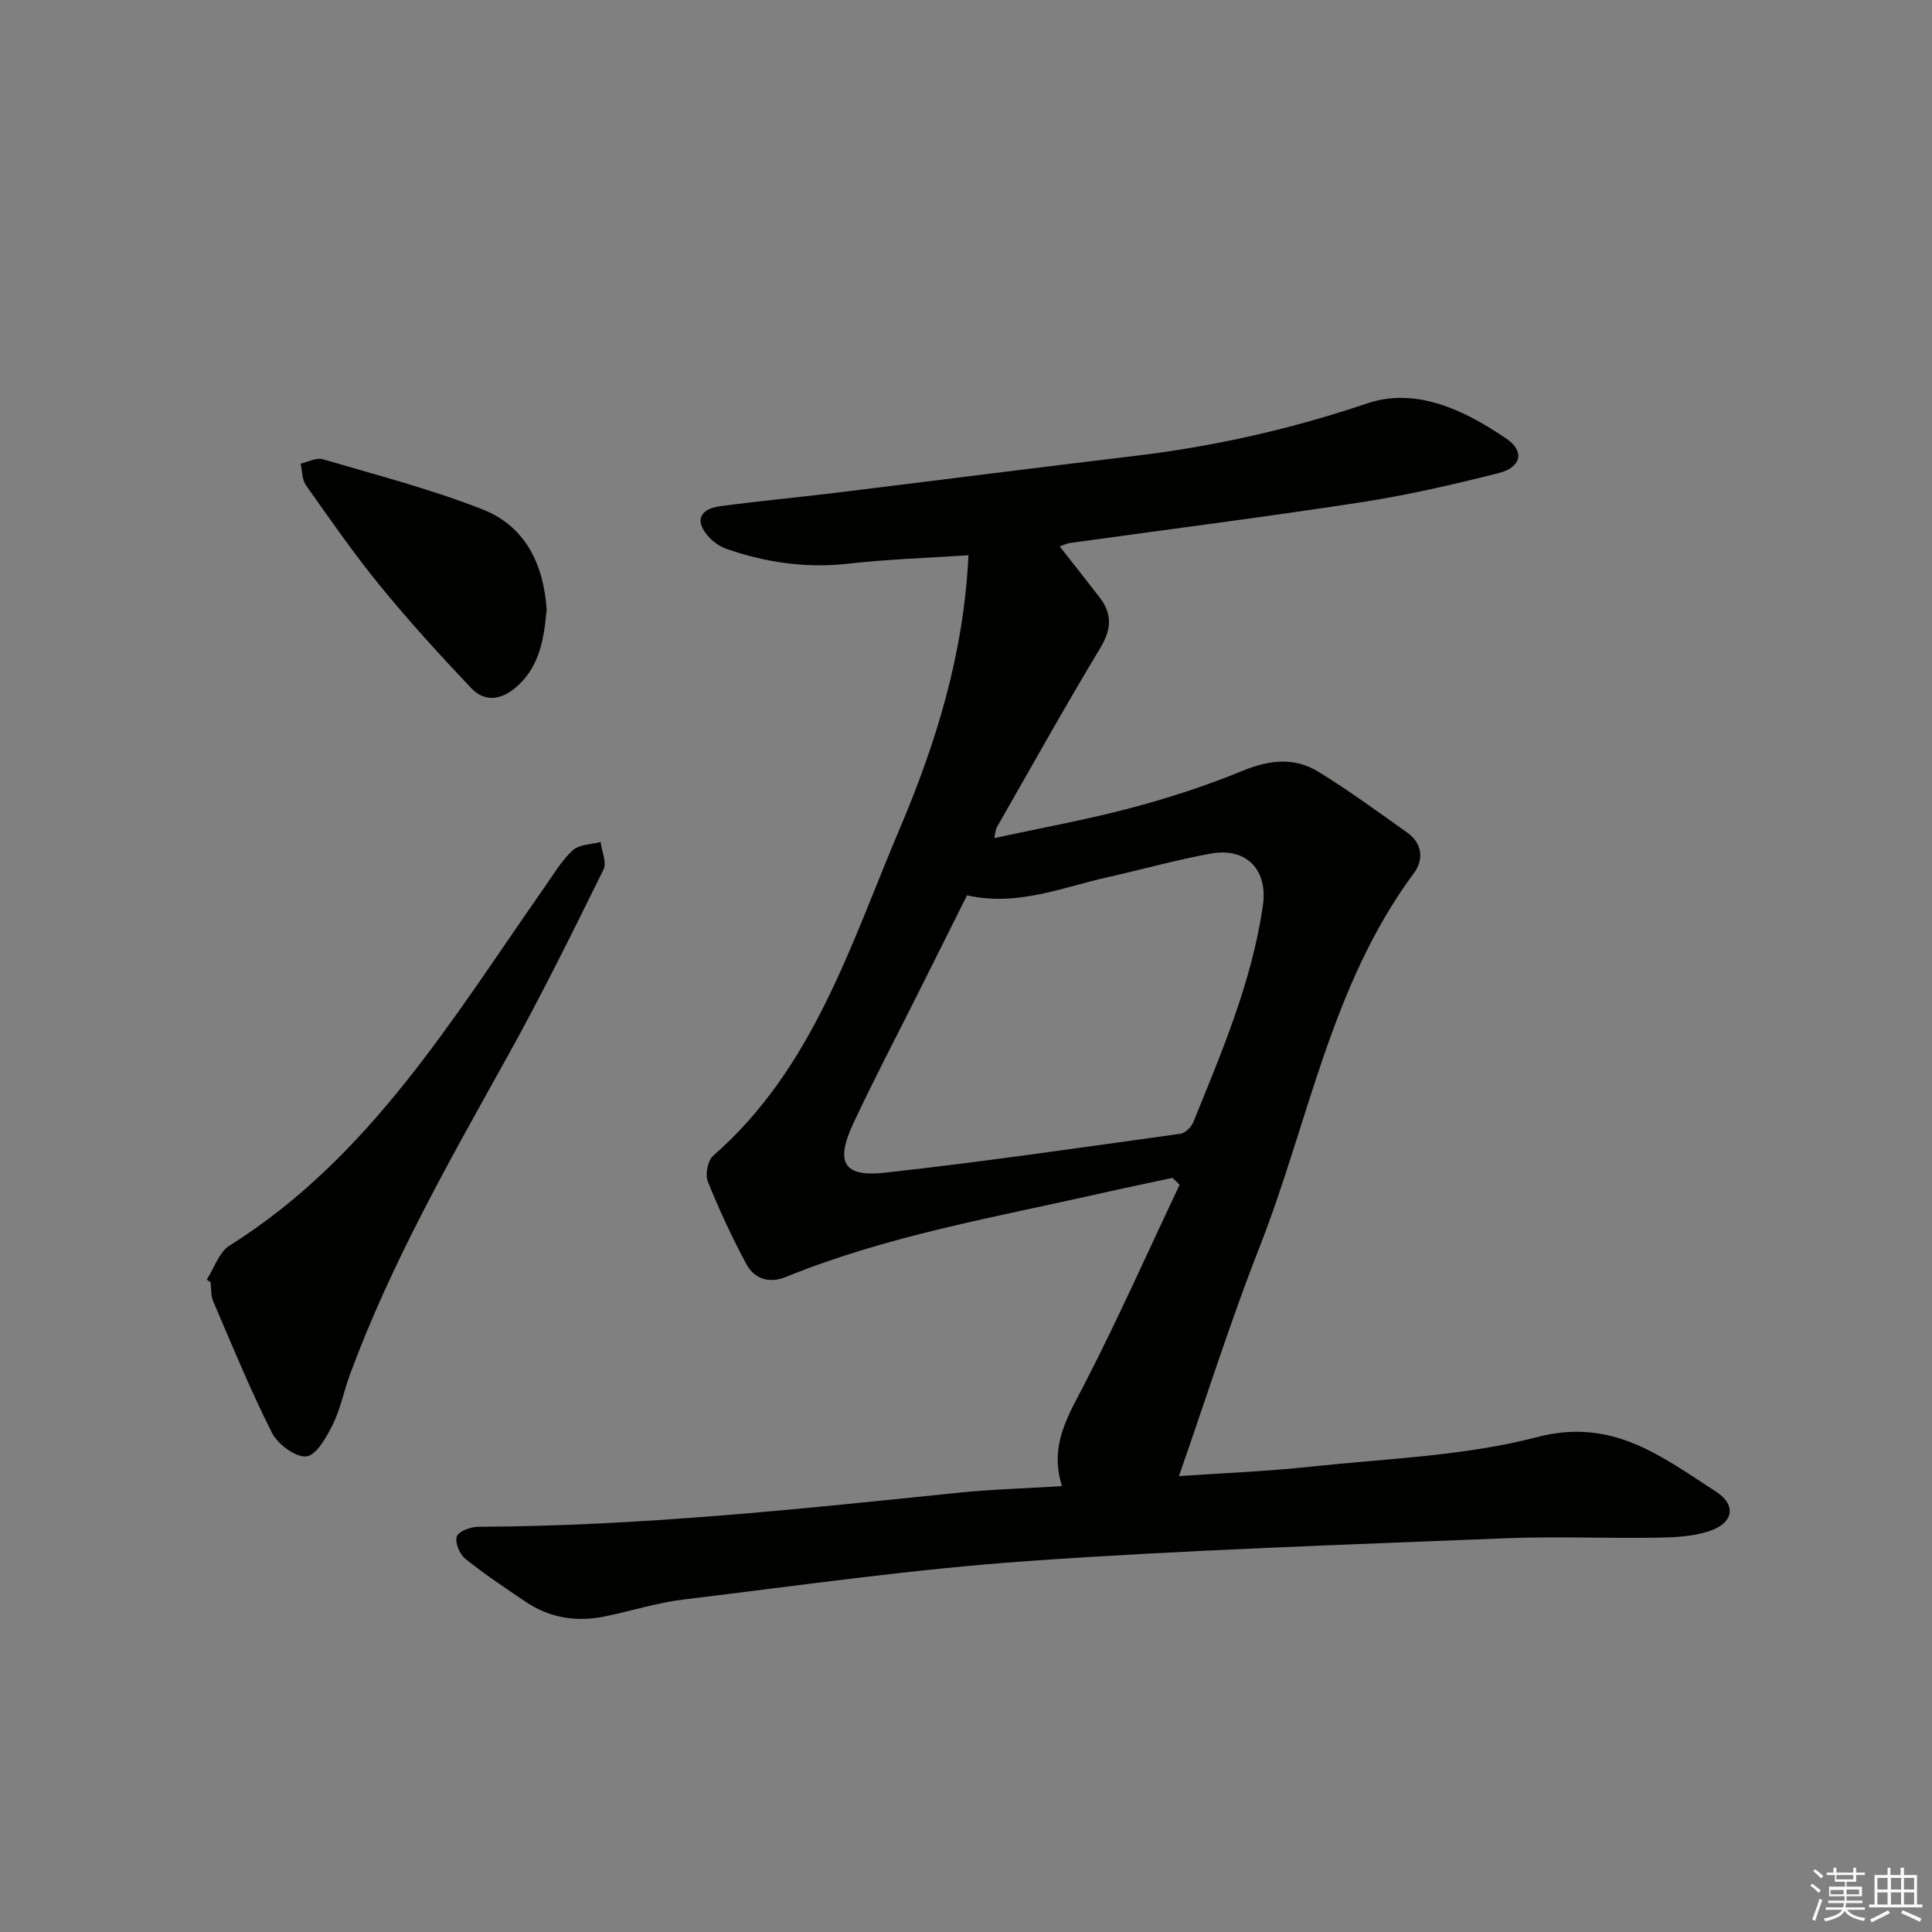 <svg enable-background="new 0 0 400 400" viewBox="0 0 400 400" xmlns="http://www.w3.org/2000/svg"><rect x="0" y="0" width="400" height="400" fill="#808080" stroke="none"/><g fill="#010100"><path d="m219.87 307.69c-2.68-8.55 1.32-14.63 4.71-21.23 6.96-13.52 13.14-27.43 19.65-41.18-.49-.47-.99-.95-1.48-1.42-4.9 1.06-9.81 2.07-14.7 3.18-22 4.97-44.3 8.77-65.34 17.34-3.4 1.39-6.5.45-8.17-2.64-2.98-5.54-5.65-11.27-7.99-17.11-.58-1.45-.04-4.34 1.08-5.32 20.76-18.12 28.46-43.73 38.66-67.77 7.52-17.72 13.25-36.13 14.22-56.58-8.27.55-16.64.81-24.94 1.75-8.64.97-16.9-.23-25-3.01-1.36-.47-2.73-1.35-3.71-2.41-3.05-3.26-2.2-5.88 2.21-6.48 8.06-1.09 16.17-1.83 24.24-2.82 20.6-2.52 41.19-5.16 61.8-7.62 16.37-1.96 32.24-5.54 47.95-10.85 10.13-3.43 20.2 1.41 28.85 7.32 3.8 2.6 3.05 5.92-1.6 7.1-9.46 2.4-19.01 4.59-28.64 6.07-20.01 3.07-40.1 5.63-60.15 8.41-.63.09-1.23.41-2.12.71 2.87 3.66 5.62 7.12 8.31 10.62 2.64 3.45 2.38 6.61.07 10.45-7.38 12.23-14.32 24.72-21.42 37.12-.23.4-.23.93-.51 2.2 9.72-2.11 19.11-3.8 28.3-6.24 7.84-2.08 15.61-4.61 23.11-7.69 5.51-2.27 10.71-2.87 15.7.19 6.33 3.89 12.35 8.31 18.42 12.62 3.16 2.25 3.39 5.63 1.35 8.38-17.18 23.15-21.77 51.47-31.97 77.47-6.1 15.55-11.13 31.51-16.67 47.36 8.68-.6 18.05-.96 27.36-1.96 15.68-1.68 31.73-2.18 46.85-6.13 15.61-4.07 25.8 4.11 36.93 11.27 4.42 2.84 3.65 6.62-1.47 8.26-3.4 1.09-7.19 1.26-10.81 1.31-10.5.16-21.01-.3-31.49.13-32.89 1.34-65.82 2.39-98.65 4.71-23.83 1.68-47.53 5.09-71.27 7.96-5.4.65-10.68 2.32-16.03 3.45-5.95 1.26-11.59.47-16.69-2.98-4.25-2.88-8.55-5.73-12.54-8.95-1.16-.94-2.16-3.46-1.68-4.62.46-1.11 2.92-1.96 4.51-1.96 33.15-.13 66.05-3.62 98.96-7.01 6.9-.73 13.87-.91 21.8-1.4zm-19.66-122.32c-3.59 7.18-7 14.02-10.42 20.85-4.39 8.77-8.96 17.46-13.11 26.35-3.79 8.12-2.06 11.18 6.57 10.22 20.44-2.26 40.79-5.24 61.16-8.06.99-.14 2.23-1.37 2.64-2.38 5.93-14.59 12.13-29.1 14.42-44.85 1.07-7.36-3.36-12.09-10.74-10.78-7.16 1.28-14.19 3.29-21.3 4.87-9.48 2.1-18.69 6.14-29.22 3.78z"/><path d="m42.81 264.94c1.54-2.4 2.53-5.68 4.71-7.05 29.2-18.33 46.29-47.2 65.34-74.38 1.81-2.58 3.45-5.4 5.74-7.48 1.33-1.21 3.8-1.18 5.75-1.71.24 1.93 1.32 4.26.6 5.71-6.39 12.95-12.78 25.92-19.8 38.55-11.94 21.49-24.14 42.82-32.69 65.98-1.26 3.42-1.95 7.1-3.55 10.34-1.29 2.61-3.39 6.4-5.47 6.63-2.23.25-5.92-2.5-7.13-4.88-4.48-8.86-8.25-18.09-12.17-27.23-.5-1.17-.38-2.62-.54-3.94-.26-.18-.52-.36-.79-.54z"/><path d="m113.18 126.19c-.53 5.75-1.32 11.49-5.97 15.77-3.09 2.85-6.66 3.68-9.71.45-6.48-6.85-12.84-13.83-18.81-21.13-5.45-6.67-10.37-13.78-15.35-20.82-.82-1.17-.75-2.97-1.1-4.47 1.53-.34 3.24-1.3 4.56-.92 11.11 3.27 22.39 6.18 33.14 10.41 8.77 3.46 12.61 11.26 13.24 20.71z"/></g><path d="m374.8 390.4.4-.4c.7.5 1.3 1 1.8 1.4l-.5.5c-.5-.6-1.1-1.1-1.7-1.5zm1 7.3-.6-.3c.5-1.4 1.1-2.8 1.5-4.3.2.1.4.2.6.3-.5 1.3-1 2.8-1.5 4.3zm-.4-10.3.4-.4c.4.3 1 .8 1.7 1.4l-.5.5c-.4-.5-1-1-1.6-1.5zm2.5.3h1.7v-1h.6v1h3.5v-1h.6v1h1.8v.5h-1.8v1.4h-2v1h3.2v2h-3.2v.9h3.3v.5h-3.4c0 .3-.1.6-.1.9h4v.5h-3.7c.7.9 1.9 1.5 3.8 1.7-.1.2-.2.4-.3.6-2.1-.4-3.5-1.1-4-2.1-.4 1-1.8 1.7-4 2.2-.1-.2-.2-.4-.3-.6 2.1-.4 3.4-1 3.8-1.8h-3.4v-.5h3.6c.1-.3.1-.6.2-.9h-3.3v-.5h3.4c0-.3 0-.6 0-.9h-3.2v-2h3.3v-1h-2.1v-1.4h-1.7v-.5zm1.1 3.5v1h2.7c0-.3 0-.4 0-.4 0-.1 0-.2 0-.2 0-.1 0-.2 0-.3h-2.7zm1.2-3v.9h3.5v-.9zm4.7 3h-2.6v.6.4h2.6z" fill="#fafafb"/><path d="m393.6 386.7h.6v1.5h2.7v6.1h1.1v.6h-11v-.6h1.1v-6.1h2.7v-1.5h.6v1.5h2.1v-1.5zm-2.7 8.8.4.6c-1.2.6-2.5 1.3-3.8 1.9-.1-.2-.2-.4-.3-.6 1.2-.6 2.5-1.2 3.7-1.9zm-2.2-6.7v2.4h2.1v-2.4zm0 3v2.5h2.1v-2.5zm2.8-3v2.4h2.1v-2.4zm0 3v2.5h2.1v-2.5zm6 6.1c-1.4-.7-2.7-1.3-3.9-1.8l.3-.6c1.5.6 2.7 1.2 3.9 1.7zm-1.2-9.1h-2.1v2.4h2.1zm-2.1 3v2.5h2.1v-2.5z" fill="#fafafb"/></svg>